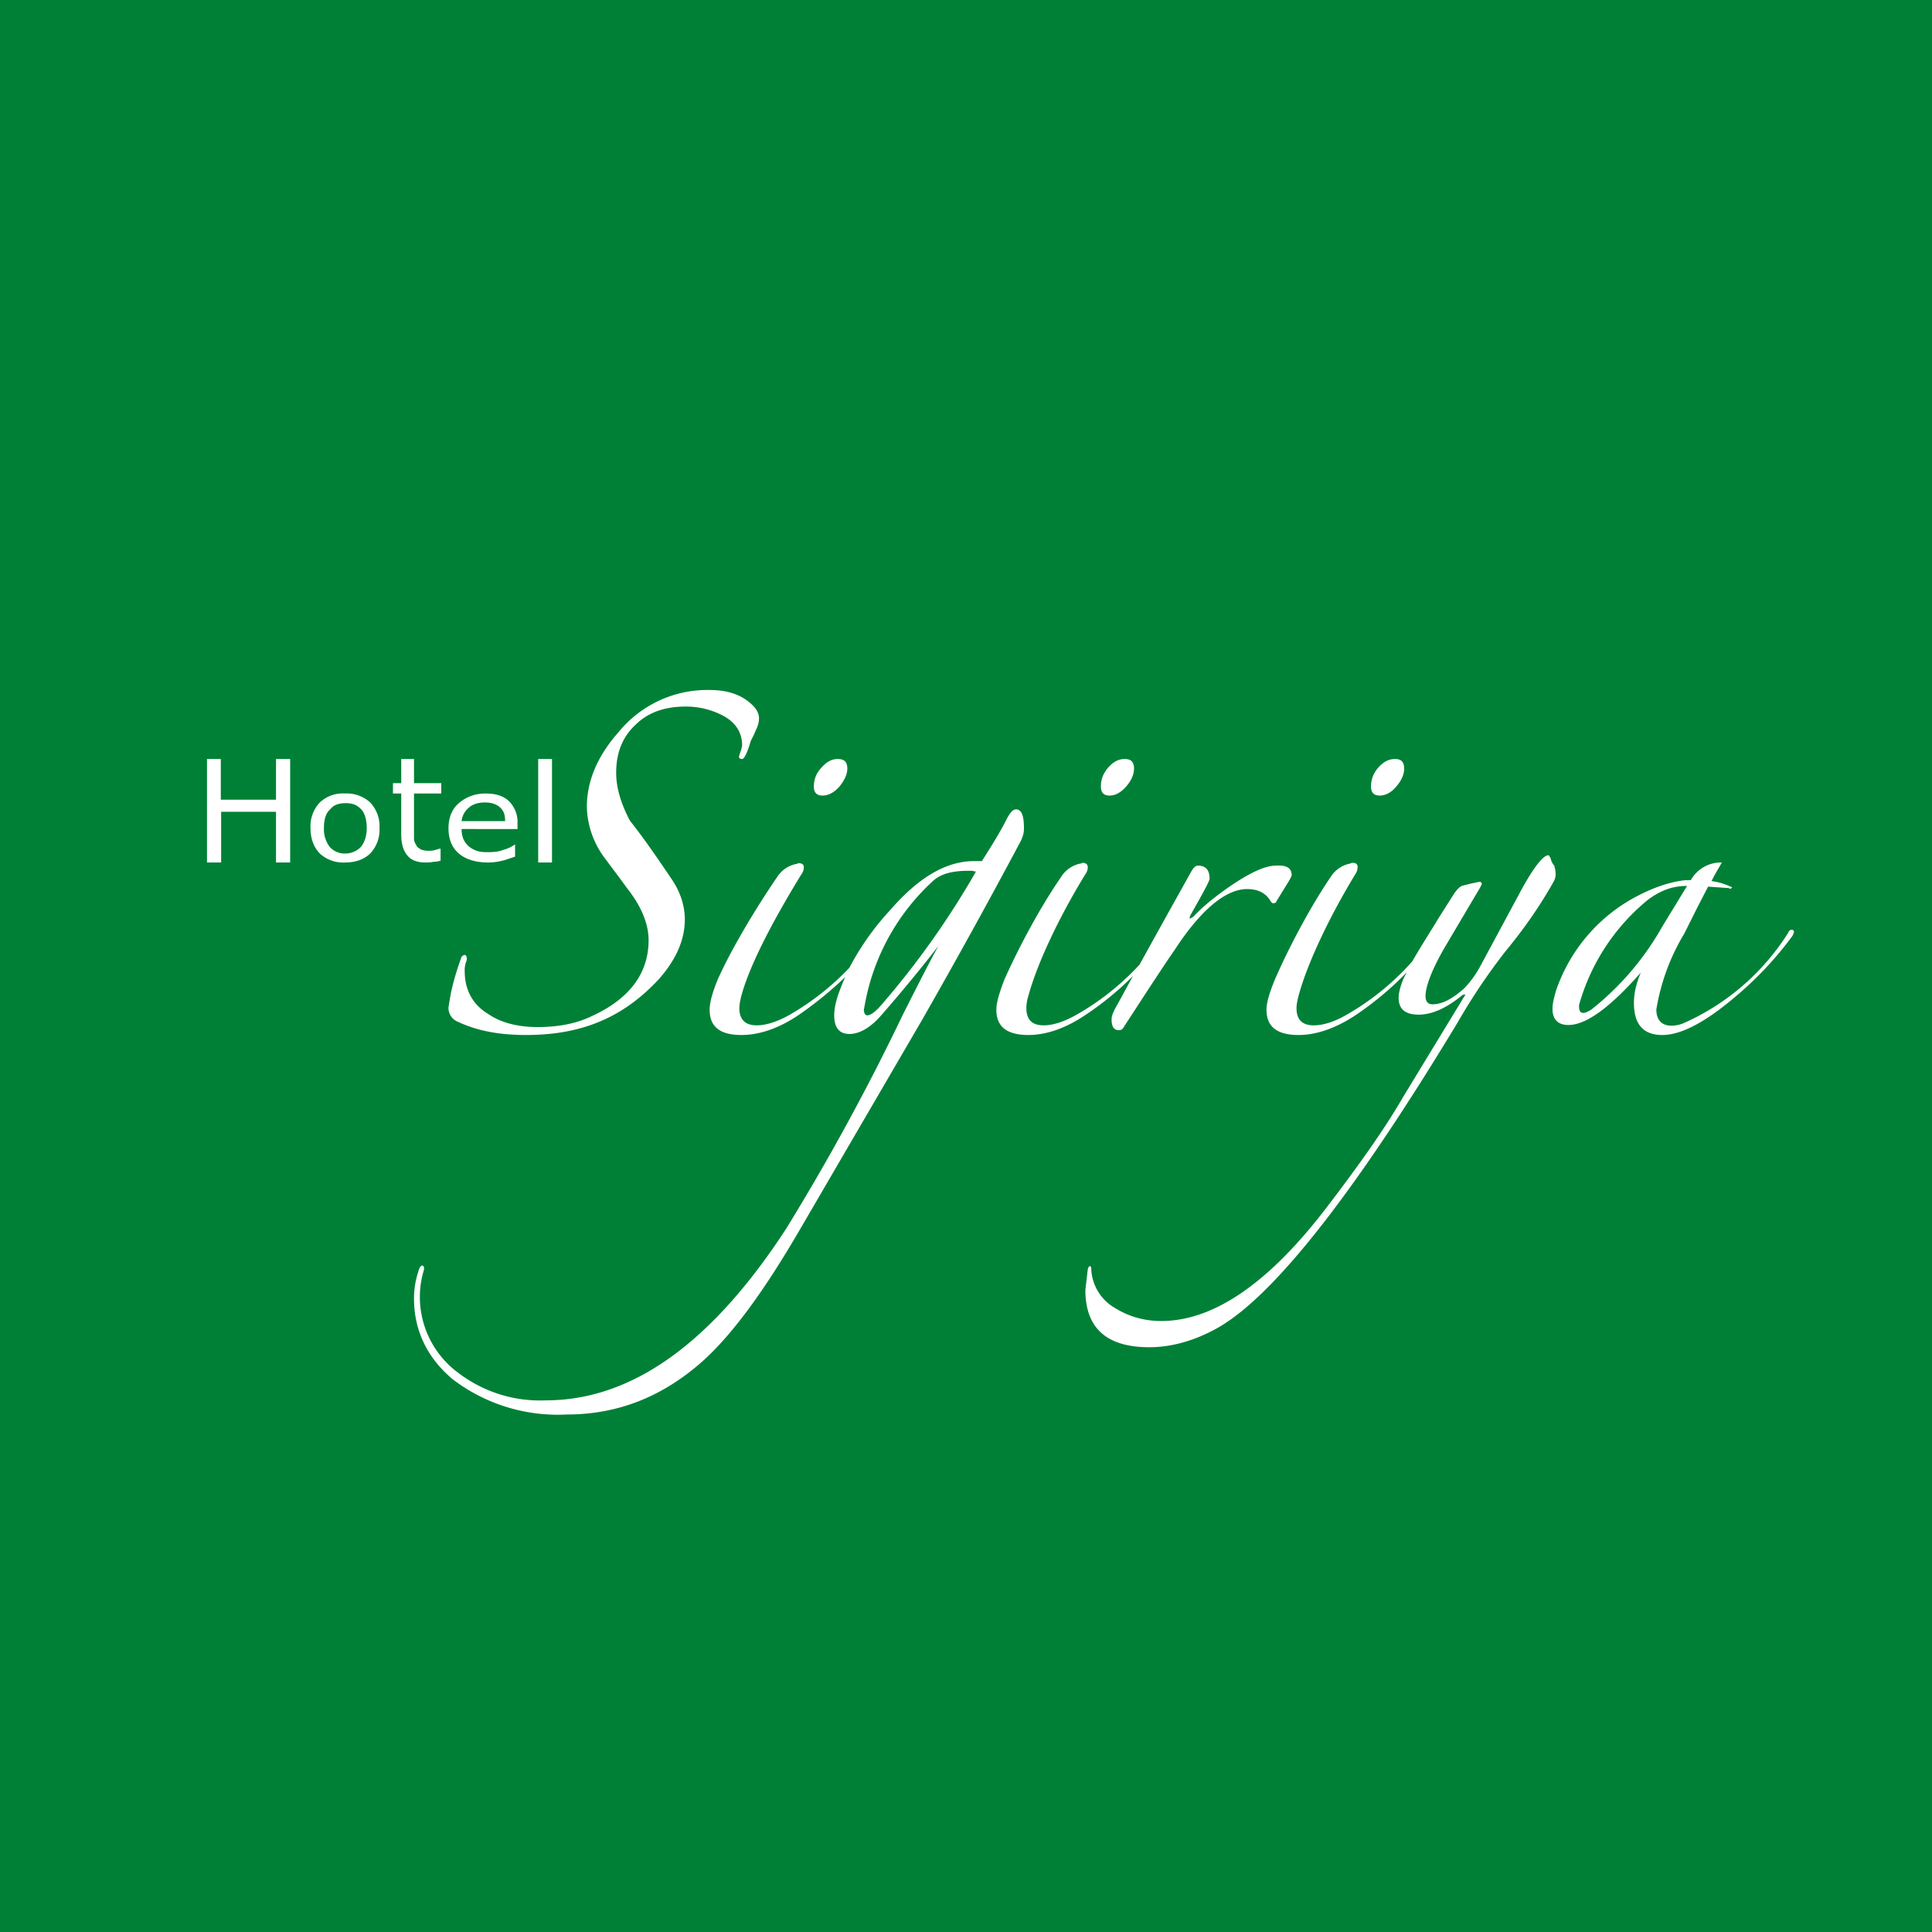 <!-- by TradingView --><svg width="56" height="56" viewBox="0 0 56 56" xmlns="http://www.w3.org/2000/svg"><path fill="#008036" d="M0 0h56v56H0z"/><path d="M22 20.82c0 .09-.02.2-.09.34l-.05.12-.1.2c-.1.35-.19.52-.25.52s-.09-.02-.09-.08l.05-.15a.64.64 0 0 0 .04-.17c0-.38-.2-.67-.56-.86a2.3 2.3 0 0 0-1.08-.26c-.6 0-1.09.17-1.45.53-.37.34-.56.8-.56 1.39 0 .42.13.88.4 1.39.35.44.75 1.01 1.2 1.68.26.38.39.78.39 1.18 0 .6-.26 1.18-.77 1.75-.45.48-.96.88-1.58 1.16-.66.3-1.4.44-2.26.44-.79 0-1.43-.13-1.96-.38a.43.43 0 0 1-.28-.42l.03-.19.01-.06c.05-.3.15-.7.34-1.22.03-.02.05-.05.09-.05.04 0 .06.05.06.11v.04a.7.7 0 0 0-.06.32c0 .54.23.97.68 1.24.36.25.85.38 1.43.38.6 0 1.13-.1 1.58-.32 1.09-.5 1.64-1.24 1.64-2.2 0-.47-.21-.98-.62-1.5l-.19-.26-.47-.63a2.57 2.57 0 0 1-.51-1.47c0-.74.3-1.47.92-2.17A3.32 3.32 0 0 1 20.57 20c.58 0 1 .17 1.3.5.09.11.13.22.13.32Zm2.5 7.5a5.9 5.9 0 0 0-.2.5c-.08.23-.12.44-.12.61 0 .36.15.54.44.54.31 0 .63-.2.94-.56.61-.7 1.16-1.37 1.64-1.99-.3.54-.63 1.2-1.03 1.99a67.33 67.33 0 0 1-3.38 6.2c-2.16 3.32-4.47 4.98-6.97 4.98a3.9 3.9 0 0 1-2.54-.8 2.73 2.73 0 0 1-1.11-2.19c0-.28.04-.53.12-.8v-.06c0-.02-.02-.04-.04-.06-.04 0-.08.04-.1.1-.1.29-.15.56-.15.86 0 .92.38 1.71 1.11 2.33A5.02 5.02 0 0 0 16.43 41c1.47 0 2.77-.51 3.93-1.54.86-.77 1.78-2.03 2.79-3.76l3.59-6.16c.97-1.7 1.91-3.4 2.83-5.13.07-.13.11-.26.11-.39 0-.36-.06-.56-.23-.56-.09 0-.17.09-.27.28-.17.34-.42.75-.72 1.22h-.23c-.8 0-1.6.47-2.41 1.4a7.8 7.8 0 0 0-1.2 1.69c-.52.55-1.1 1-1.74 1.37-.36.2-.68.3-.95.3-.33 0-.5-.17-.5-.5 0-.08.02-.21.06-.36.25-.93.99-2.3 1.74-3.52a.35.35 0 0 0 .07-.2c0-.08-.05-.12-.15-.12h-.02l-.02.02h-.02a.86.86 0 0 0-.57.39c-.6.88-1.32 2.07-1.72 2.97-.15.37-.23.65-.23.87 0 .5.31.73.92.73.53 0 1.1-.2 1.66-.58.48-.33.93-.7 1.35-1.1Zm.06-6.04c0 .17-.09.35-.23.52-.15.17-.32.26-.49.26-.17 0-.25-.09-.25-.26 0-.2.06-.37.21-.54.15-.17.3-.26.48-.26.2 0 .28.09.28.28Zm3.63 2.96c.04.02.08.02.1.02a24.48 24.48 0 0 1-2.77 3.9c-.17.19-.3.27-.38.27-.06 0-.1-.06-.1-.17l.02-.1.02-.11a6.39 6.39 0 0 1 1.98-3.53c.23-.2.56-.28 1.02-.28h.1Zm4.65 3.05-.47.86c-.1.17-.15.3-.15.39 0 .21.06.32.21.32.06 0 .1-.02.13-.07.65-1 1.15-1.77 1.49-2.26.77-1.18 1.49-1.76 2.1-1.76.33 0 .56.13.69.37.02.02.04.04.06.04.07 0 .09-.02.1-.06l.24-.39c.15-.23.2-.34.2-.36 0-.2-.14-.3-.45-.28-.32 0-.74.2-1.28.56-.44.3-.82.6-1.12.92l-.1.06c-.02 0 0-.03 0-.07l.02-.04c.36-.64.55-.98.55-1.05 0-.25-.11-.38-.34-.38-.06 0-.13.06-.19.17l-.63 1.13-.5.9-.37.67a7.53 7.53 0 0 1-1.84 1.46c-.36.2-.67.3-.94.3-.34 0-.5-.17-.5-.5 0-.08.01-.21.06-.36.25-.93.9-2.3 1.65-3.52a.35.35 0 0 0 .07-.2c0-.08-.05-.13-.15-.13h-.02c-.01.02-.02.02-.03.02h-.01a.86.86 0 0 0-.57.4c-.61.88-1.24 2.07-1.64 2.97-.14.37-.23.65-.23.87 0 .5.32.73.93.73.52 0 1.09-.2 1.65-.58.5-.33.96-.71 1.38-1.13Zm.03-6.01c0 .17-.08.35-.23.52-.15.17-.31.26-.48.26-.17 0-.25-.09-.25-.26 0-.2.06-.37.2-.54.15-.17.3-.26.49-.26s.27.09.27.28Zm7.9 5.92c-.06.1-.1.19-.13.27-.06.17-.1.32-.1.45 0 .32.18.49.58.49.4 0 .82-.2 1.26-.56.02-.02.05-.02.07-.02h.02v.02l-.02.02-1.77 2.91c-.56.97-1.32 2.03-2.22 3.21-1.68 2.2-3.28 3.3-4.8 3.3-.5 0-.94-.13-1.33-.37a1.37 1.37 0 0 1-.7-1.15c0-.05-.02-.07-.04-.07s-.04.02-.06.09l-.07.6c0 1.1.61 1.66 1.85 1.66.65 0 1.33-.19 2-.57 1.61-.92 3.94-3.87 6.95-8.86a17.6 17.6 0 0 1 1.38-2.05c.53-.64.99-1.3 1.39-2.01a.44.44 0 0 0 .06-.24.73.73 0 0 0-.03-.19l-.01-.04a.42.42 0 0 1-.1-.2c-.03-.06-.05-.1-.07-.1-.15 0-.44.36-.84 1.11L42.91 28c-.15.28-.32.49-.46.64-.36.32-.65.47-.93.47-.14 0-.2-.09-.2-.24 0-.27.18-.77.58-1.45l1-1.69.05-.1c0-.05-.02-.07-.08-.07l-.13.03-.06.01-.28.07c-.08.02-.16.1-.25.23l-.47.74-.07.12c-.27.43-.5.8-.67 1.1a7.53 7.53 0 0 1-1.92 1.56c-.35.2-.67.3-.94.3-.34 0-.5-.17-.5-.5 0-.08.02-.21.06-.36.25-.93.9-2.3 1.65-3.53a.35.35 0 0 0 .06-.2c0-.08-.04-.12-.15-.12h-.02l-.04.02a.86.86 0 0 0-.57.39c-.6.88-1.23 2.08-1.62 2.98-.15.37-.24.65-.24.87 0 .5.32.73.93.73.52 0 1.09-.2 1.66-.58a9.35 9.35 0 0 0 1.46-1.22Zm-.07-5.92c0 .17-.08.35-.23.52-.14.17-.31.26-.48.26-.17 0-.25-.09-.25-.26 0-.2.06-.37.2-.54.15-.17.3-.26.5-.26.18 0 .26.09.26.28ZM52 27.02l-.04.1c-.44.6-.98 1.2-1.66 1.77-.87.74-1.57 1.11-2.12 1.11-.54 0-.82-.3-.82-.93 0-.26.06-.55.2-.88-.88 1-1.58 1.52-2.1 1.52-.3 0-.46-.16-.46-.47 0-.15.04-.31.1-.52a4.86 4.86 0 0 1 2.4-2.77c.49-.25.95-.4 1.38-.44h.13a1 1 0 0 1 .9-.51c-.11.19-.22.37-.3.54.19.02.38.08.6.18-.02.02-.04.04-.06.04-.03 0-.03 0-.03-.02h-.04l-.28-.02-.29-.02-.32.62-.37.74a6.19 6.19 0 0 0-.81 2.2c0 .3.15.47.44.47.1 0 .21-.02.32-.06a6.86 6.86 0 0 0 3.06-2.63c.02-.06.06-.09.1-.09.05 0 .07.03.07.07Zm-3.1-1.34h-.02c-.41 0-.78.14-1.15.43a6.04 6.04 0 0 0-1.96 3.02v.05c0 .12.04.18.12.18.06 0 .12-.03.21-.08l.03-.02a8.18 8.18 0 0 0 2.05-2.4l.72-1.18ZM8 25h.41v-3H8v1.18H6.4V22H6v3h.41v-1.47H8V25Zm2.73-.26A1 1 0 0 0 11 24a1 1 0 0 0-.27-.74A1 1 0 0 0 10 23a.97.97 0 0 0-.73.26A1 1 0 0 0 9 24c0 .32.1.56.27.74A1 1 0 0 0 10 25c.31 0 .55-.09.73-.26Zm-.26-1.28c.1.1.16.3.16.54 0 .23-.06.42-.18.56a.64.64 0 0 1-.45.18.58.58 0 0 1-.45-.2.85.85 0 0 1-.16-.54c0-.26.06-.44.18-.54.1-.13.25-.18.45-.18s.33.05.45.18Zm2.32 1.48a.72.72 0 0 1-.23.04c-.08.02-.17.02-.23.02-.22 0-.4-.06-.51-.19-.12-.13-.19-.34-.19-.61V23h-.24v-.3h.24V22H12v.7h.79v.3H12v1.3c0 .07.02.13.07.2.01.05.05.07.1.1l.02.02c.06.02.12.04.23.04.06 0 .12 0 .18-.02l.14-.04h.03v.34h.02Zm.6-.91H15v-.16a.85.85 0 0 0-.24-.64c-.16-.16-.39-.23-.69-.23-.3 0-.56.1-.77.28-.2.17-.3.42-.3.73s.1.56.3.73c.2.17.49.26.85.26.14 0 .28-.02.4-.05l.08-.02.3-.1v-.35h-.01a.95.95 0 0 1-.32.15c-.15.06-.3.07-.45.07-.1 0-.2 0-.3-.03a.73.73 0 0 1-.24-.12.63.63 0 0 1-.17-.21.74.74 0 0 1-.06-.31Zm1.1-.63c.1.09.15.2.15.38v.02h-1.26a.57.57 0 0 1 .2-.38c.1-.1.27-.16.47-.16.2 0 .34.05.44.14ZM16 22h-.4v3h.4v-3Z" fill="#fff"/></svg>